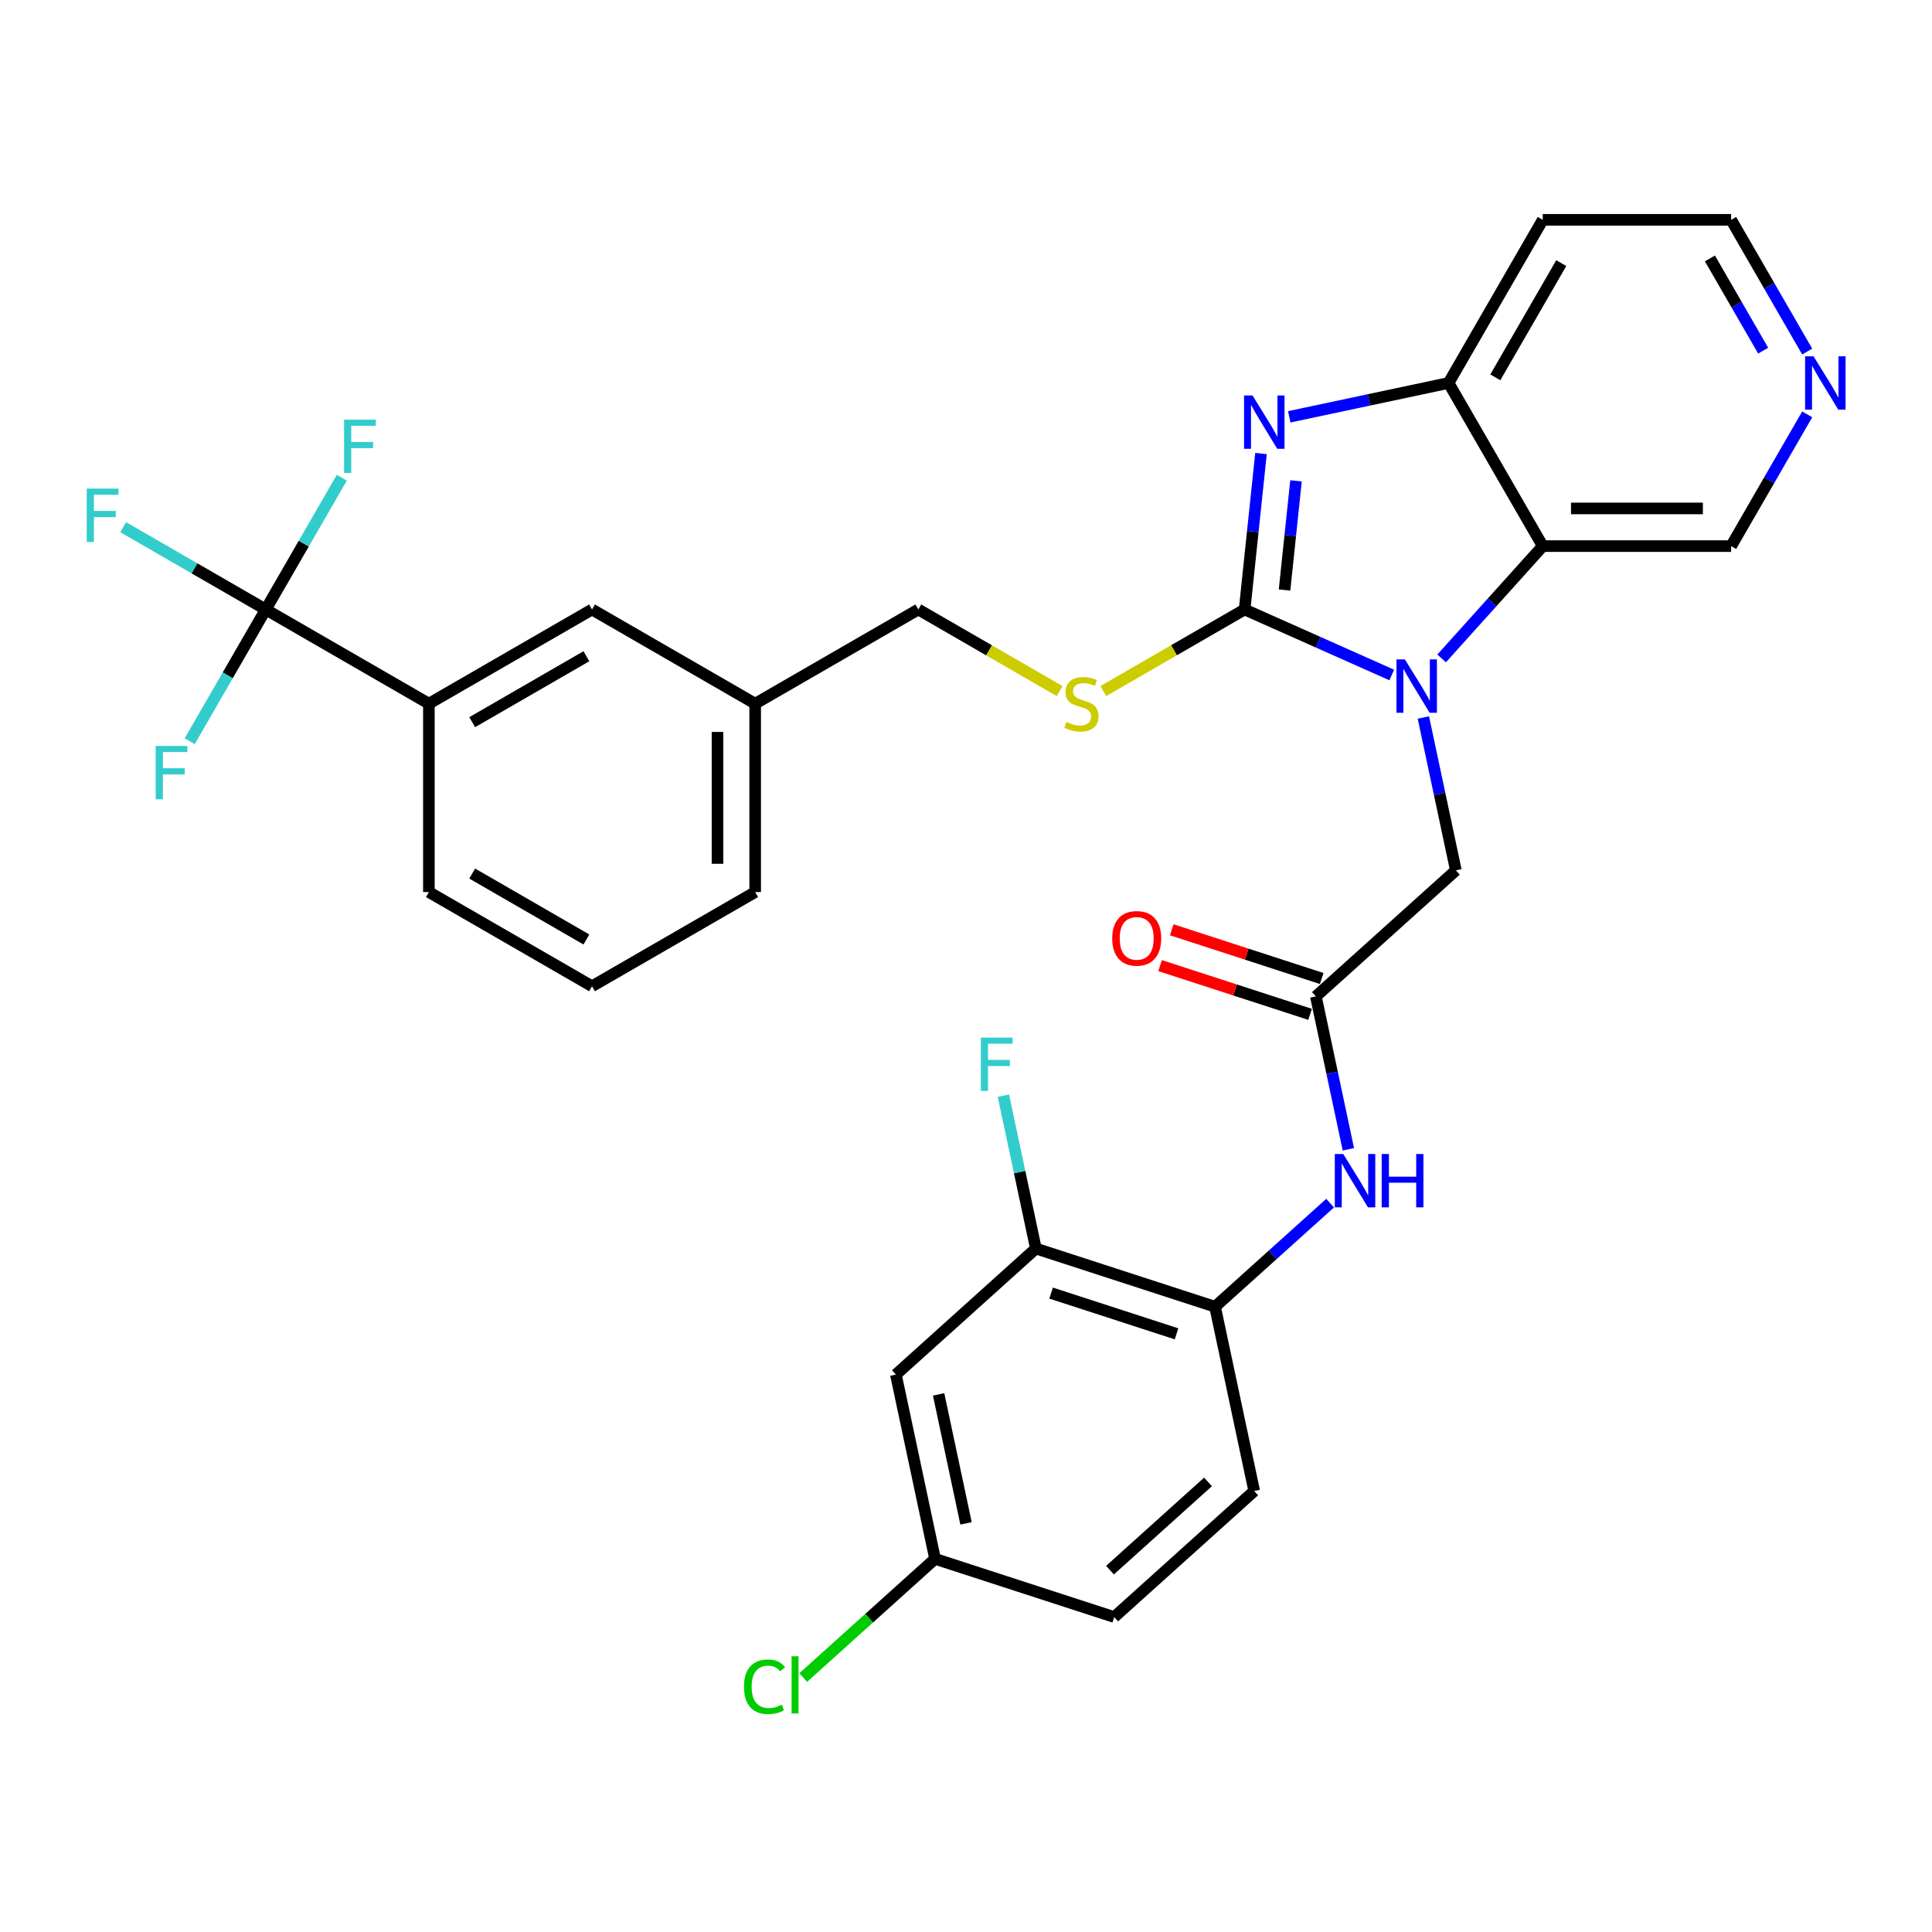 <?xml version='1.0' encoding='iso-8859-1'?>
<svg version='1.1' baseProfile='full'
              xmlns='http://www.w3.org/2000/svg'
                      xmlns:rdkit='http://www.rdkit.org/xml'
                      xmlns:xlink='http://www.w3.org/1999/xlink'
                  xml:space='preserve'
width='1000px' height='1000px' viewBox='0 0 1000 1000'>
<!-- END OF HEADER -->
<rect style='opacity:1.0;fill:#FFFFFF;stroke:none' width='1000' height='1000' x='0' y='0'> </rect>
<path class='bond-0' d='M 644.206,315.467 L 682.289,332.423' style='fill:none;fill-rule:evenodd;stroke:#000000;stroke-width:6px;stroke-linecap:butt;stroke-linejoin:miter;stroke-opacity:1' />
<path class='bond-0' d='M 682.289,332.423 L 720.372,349.378' style='fill:none;fill-rule:evenodd;stroke:#0000FF;stroke-width:6px;stroke-linecap:butt;stroke-linejoin:miter;stroke-opacity:1' />
<path class='bond-1' d='M 644.206,315.467 L 648.448,275.103' style='fill:none;fill-rule:evenodd;stroke:#000000;stroke-width:6px;stroke-linecap:butt;stroke-linejoin:miter;stroke-opacity:1' />
<path class='bond-1' d='M 648.448,275.103 L 652.69,234.739' style='fill:none;fill-rule:evenodd;stroke:#0000FF;stroke-width:6px;stroke-linecap:butt;stroke-linejoin:miter;stroke-opacity:1' />
<path class='bond-1' d='M 664.873,305.396 L 667.842,277.142' style='fill:none;fill-rule:evenodd;stroke:#000000;stroke-width:6px;stroke-linecap:butt;stroke-linejoin:miter;stroke-opacity:1' />
<path class='bond-1' d='M 667.842,277.142 L 670.812,248.887' style='fill:none;fill-rule:evenodd;stroke:#0000FF;stroke-width:6px;stroke-linecap:butt;stroke-linejoin:miter;stroke-opacity:1' />
<path class='bond-6' d='M 644.206,315.467 L 607.63,336.584' style='fill:none;fill-rule:evenodd;stroke:#000000;stroke-width:6px;stroke-linecap:butt;stroke-linejoin:miter;stroke-opacity:1' />
<path class='bond-6' d='M 607.63,336.584 L 571.054,357.701' style='fill:none;fill-rule:evenodd;stroke:#CCCC00;stroke-width:6px;stroke-linecap:butt;stroke-linejoin:miter;stroke-opacity:1' />
<path class='bond-2' d='M 746.192,340.788 L 772.359,311.727' style='fill:none;fill-rule:evenodd;stroke:#0000FF;stroke-width:6px;stroke-linecap:butt;stroke-linejoin:miter;stroke-opacity:1' />
<path class='bond-2' d='M 772.359,311.727 L 798.526,282.665' style='fill:none;fill-rule:evenodd;stroke:#000000;stroke-width:6px;stroke-linecap:butt;stroke-linejoin:miter;stroke-opacity:1' />
<path class='bond-8' d='M 736.735,371.371 L 745.145,410.936' style='fill:none;fill-rule:evenodd;stroke:#0000FF;stroke-width:6px;stroke-linecap:butt;stroke-linejoin:miter;stroke-opacity:1' />
<path class='bond-8' d='M 745.145,410.936 L 753.555,450.501' style='fill:none;fill-rule:evenodd;stroke:#000000;stroke-width:6px;stroke-linecap:butt;stroke-linejoin:miter;stroke-opacity:1' />
<path class='bond-3' d='M 667.308,215.751 L 708.54,206.986' style='fill:none;fill-rule:evenodd;stroke:#0000FF;stroke-width:6px;stroke-linecap:butt;stroke-linejoin:miter;stroke-opacity:1' />
<path class='bond-3' d='M 708.54,206.986 L 749.773,198.222' style='fill:none;fill-rule:evenodd;stroke:#000000;stroke-width:6px;stroke-linecap:butt;stroke-linejoin:miter;stroke-opacity:1' />
<path class='bond-22' d='M 798.526,282.665 L 896.032,282.665' style='fill:none;fill-rule:evenodd;stroke:#000000;stroke-width:6px;stroke-linecap:butt;stroke-linejoin:miter;stroke-opacity:1' />
<path class='bond-22' d='M 813.152,263.164 L 881.406,263.164' style='fill:none;fill-rule:evenodd;stroke:#000000;stroke-width:6px;stroke-linecap:butt;stroke-linejoin:miter;stroke-opacity:1' />
<path class='bond-32' d='M 798.526,282.665 L 749.773,198.222' style='fill:none;fill-rule:evenodd;stroke:#000000;stroke-width:6px;stroke-linecap:butt;stroke-linejoin:miter;stroke-opacity:1' />
<path class='bond-21' d='M 749.773,198.222 L 798.526,113.779' style='fill:none;fill-rule:evenodd;stroke:#000000;stroke-width:6px;stroke-linecap:butt;stroke-linejoin:miter;stroke-opacity:1' />
<path class='bond-21' d='M 773.975,195.306 L 808.102,136.196' style='fill:none;fill-rule:evenodd;stroke:#000000;stroke-width:6px;stroke-linecap:butt;stroke-linejoin:miter;stroke-opacity:1' />
<path class='bond-4' d='M 137.549,315.467 L 221.992,364.22' style='fill:none;fill-rule:evenodd;stroke:#000000;stroke-width:6px;stroke-linecap:butt;stroke-linejoin:miter;stroke-opacity:1' />
<path class='bond-17' d='M 137.549,315.467 L 100.652,294.164' style='fill:none;fill-rule:evenodd;stroke:#000000;stroke-width:6px;stroke-linecap:butt;stroke-linejoin:miter;stroke-opacity:1' />
<path class='bond-17' d='M 100.652,294.164 L 63.754,272.861' style='fill:none;fill-rule:evenodd;stroke:#33CCCC;stroke-width:6px;stroke-linecap:butt;stroke-linejoin:miter;stroke-opacity:1' />
<path class='bond-18' d='M 137.549,315.467 L 157.236,281.368' style='fill:none;fill-rule:evenodd;stroke:#000000;stroke-width:6px;stroke-linecap:butt;stroke-linejoin:miter;stroke-opacity:1' />
<path class='bond-18' d='M 157.236,281.368 L 176.923,247.269' style='fill:none;fill-rule:evenodd;stroke:#33CCCC;stroke-width:6px;stroke-linecap:butt;stroke-linejoin:miter;stroke-opacity:1' />
<path class='bond-19' d='M 137.549,315.467 L 117.862,349.566' style='fill:none;fill-rule:evenodd;stroke:#000000;stroke-width:6px;stroke-linecap:butt;stroke-linejoin:miter;stroke-opacity:1' />
<path class='bond-19' d='M 117.862,349.566 L 98.175,383.665' style='fill:none;fill-rule:evenodd;stroke:#33CCCC;stroke-width:6px;stroke-linecap:butt;stroke-linejoin:miter;stroke-opacity:1' />
<path class='bond-5' d='M 681.093,515.746 L 753.555,450.501' style='fill:none;fill-rule:evenodd;stroke:#000000;stroke-width:6px;stroke-linecap:butt;stroke-linejoin:miter;stroke-opacity:1' />
<path class='bond-7' d='M 681.093,515.746 L 689.503,555.311' style='fill:none;fill-rule:evenodd;stroke:#000000;stroke-width:6px;stroke-linecap:butt;stroke-linejoin:miter;stroke-opacity:1' />
<path class='bond-7' d='M 689.503,555.311 L 697.913,594.877' style='fill:none;fill-rule:evenodd;stroke:#0000FF;stroke-width:6px;stroke-linecap:butt;stroke-linejoin:miter;stroke-opacity:1' />
<path class='bond-14' d='M 684.106,506.472 L 645.296,493.862' style='fill:none;fill-rule:evenodd;stroke:#000000;stroke-width:6px;stroke-linecap:butt;stroke-linejoin:miter;stroke-opacity:1' />
<path class='bond-14' d='M 645.296,493.862 L 606.486,481.252' style='fill:none;fill-rule:evenodd;stroke:#FF0000;stroke-width:6px;stroke-linecap:butt;stroke-linejoin:miter;stroke-opacity:1' />
<path class='bond-14' d='M 678.08,525.019 L 639.27,512.409' style='fill:none;fill-rule:evenodd;stroke:#000000;stroke-width:6px;stroke-linecap:butt;stroke-linejoin:miter;stroke-opacity:1' />
<path class='bond-14' d='M 639.27,512.409 L 600.46,499.799' style='fill:none;fill-rule:evenodd;stroke:#FF0000;stroke-width:6px;stroke-linecap:butt;stroke-linejoin:miter;stroke-opacity:1' />
<path class='bond-23' d='M 548.472,357.701 L 511.896,336.584' style='fill:none;fill-rule:evenodd;stroke:#CCCC00;stroke-width:6px;stroke-linecap:butt;stroke-linejoin:miter;stroke-opacity:1' />
<path class='bond-23' d='M 511.896,336.584 L 475.32,315.467' style='fill:none;fill-rule:evenodd;stroke:#000000;stroke-width:6px;stroke-linecap:butt;stroke-linejoin:miter;stroke-opacity:1' />
<path class='bond-9' d='M 688.456,622.745 L 658.681,649.555' style='fill:none;fill-rule:evenodd;stroke:#0000FF;stroke-width:6px;stroke-linecap:butt;stroke-linejoin:miter;stroke-opacity:1' />
<path class='bond-9' d='M 658.681,649.555 L 628.905,676.365' style='fill:none;fill-rule:evenodd;stroke:#000000;stroke-width:6px;stroke-linecap:butt;stroke-linejoin:miter;stroke-opacity:1' />
<path class='bond-11' d='M 628.905,676.365 L 536.171,646.234' style='fill:none;fill-rule:evenodd;stroke:#000000;stroke-width:6px;stroke-linecap:butt;stroke-linejoin:miter;stroke-opacity:1' />
<path class='bond-11' d='M 608.969,690.393 L 544.055,669.301' style='fill:none;fill-rule:evenodd;stroke:#000000;stroke-width:6px;stroke-linecap:butt;stroke-linejoin:miter;stroke-opacity:1' />
<path class='bond-16' d='M 628.905,676.365 L 649.178,771.741' style='fill:none;fill-rule:evenodd;stroke:#000000;stroke-width:6px;stroke-linecap:butt;stroke-linejoin:miter;stroke-opacity:1' />
<path class='bond-10' d='M 221.992,364.22 L 306.435,315.467' style='fill:none;fill-rule:evenodd;stroke:#000000;stroke-width:6px;stroke-linecap:butt;stroke-linejoin:miter;stroke-opacity:1' />
<path class='bond-10' d='M 244.409,373.795 L 303.519,339.668' style='fill:none;fill-rule:evenodd;stroke:#000000;stroke-width:6px;stroke-linecap:butt;stroke-linejoin:miter;stroke-opacity:1' />
<path class='bond-34' d='M 221.992,364.22 L 221.992,461.726' style='fill:none;fill-rule:evenodd;stroke:#000000;stroke-width:6px;stroke-linecap:butt;stroke-linejoin:miter;stroke-opacity:1' />
<path class='bond-12' d='M 536.171,646.234 L 463.71,711.479' style='fill:none;fill-rule:evenodd;stroke:#000000;stroke-width:6px;stroke-linecap:butt;stroke-linejoin:miter;stroke-opacity:1' />
<path class='bond-24' d='M 536.171,646.234 L 527.761,606.669' style='fill:none;fill-rule:evenodd;stroke:#000000;stroke-width:6px;stroke-linecap:butt;stroke-linejoin:miter;stroke-opacity:1' />
<path class='bond-24' d='M 527.761,606.669 L 519.351,567.104' style='fill:none;fill-rule:evenodd;stroke:#33CCCC;stroke-width:6px;stroke-linecap:butt;stroke-linejoin:miter;stroke-opacity:1' />
<path class='bond-35' d='M 463.71,711.479 L 483.983,806.854' style='fill:none;fill-rule:evenodd;stroke:#000000;stroke-width:6px;stroke-linecap:butt;stroke-linejoin:miter;stroke-opacity:1' />
<path class='bond-35' d='M 485.826,721.73 L 500.017,788.493' style='fill:none;fill-rule:evenodd;stroke:#000000;stroke-width:6px;stroke-linecap:butt;stroke-linejoin:miter;stroke-opacity:1' />
<path class='bond-13' d='M 306.435,315.467 L 390.877,364.22' style='fill:none;fill-rule:evenodd;stroke:#000000;stroke-width:6px;stroke-linecap:butt;stroke-linejoin:miter;stroke-opacity:1' />
<path class='bond-15' d='M 935.407,214.467 L 915.719,248.566' style='fill:none;fill-rule:evenodd;stroke:#0000FF;stroke-width:6px;stroke-linecap:butt;stroke-linejoin:miter;stroke-opacity:1' />
<path class='bond-15' d='M 915.719,248.566 L 896.032,282.665' style='fill:none;fill-rule:evenodd;stroke:#000000;stroke-width:6px;stroke-linecap:butt;stroke-linejoin:miter;stroke-opacity:1' />
<path class='bond-33' d='M 935.407,181.978 L 915.719,147.879' style='fill:none;fill-rule:evenodd;stroke:#0000FF;stroke-width:6px;stroke-linecap:butt;stroke-linejoin:miter;stroke-opacity:1' />
<path class='bond-33' d='M 915.719,147.879 L 896.032,113.779' style='fill:none;fill-rule:evenodd;stroke:#000000;stroke-width:6px;stroke-linecap:butt;stroke-linejoin:miter;stroke-opacity:1' />
<path class='bond-33' d='M 912.612,181.499 L 898.831,157.629' style='fill:none;fill-rule:evenodd;stroke:#0000FF;stroke-width:6px;stroke-linecap:butt;stroke-linejoin:miter;stroke-opacity:1' />
<path class='bond-33' d='M 898.831,157.629 L 885.05,133.76' style='fill:none;fill-rule:evenodd;stroke:#000000;stroke-width:6px;stroke-linecap:butt;stroke-linejoin:miter;stroke-opacity:1' />
<path class='bond-26' d='M 649.178,771.741 L 576.716,836.985' style='fill:none;fill-rule:evenodd;stroke:#000000;stroke-width:6px;stroke-linecap:butt;stroke-linejoin:miter;stroke-opacity:1' />
<path class='bond-26' d='M 625.26,767.035 L 574.537,812.706' style='fill:none;fill-rule:evenodd;stroke:#000000;stroke-width:6px;stroke-linecap:butt;stroke-linejoin:miter;stroke-opacity:1' />
<path class='bond-20' d='M 483.983,806.854 L 576.716,836.985' style='fill:none;fill-rule:evenodd;stroke:#000000;stroke-width:6px;stroke-linecap:butt;stroke-linejoin:miter;stroke-opacity:1' />
<path class='bond-27' d='M 483.983,806.854 L 449.868,837.571' style='fill:none;fill-rule:evenodd;stroke:#000000;stroke-width:6px;stroke-linecap:butt;stroke-linejoin:miter;stroke-opacity:1' />
<path class='bond-27' d='M 449.868,837.571 L 415.753,868.288' style='fill:none;fill-rule:evenodd;stroke:#00CC00;stroke-width:6px;stroke-linecap:butt;stroke-linejoin:miter;stroke-opacity:1' />
<path class='bond-28' d='M 798.526,113.779 L 896.032,113.779' style='fill:none;fill-rule:evenodd;stroke:#000000;stroke-width:6px;stroke-linecap:butt;stroke-linejoin:miter;stroke-opacity:1' />
<path class='bond-25' d='M 475.32,315.467 L 390.877,364.22' style='fill:none;fill-rule:evenodd;stroke:#000000;stroke-width:6px;stroke-linecap:butt;stroke-linejoin:miter;stroke-opacity:1' />
<path class='bond-31' d='M 390.877,364.22 L 390.877,461.726' style='fill:none;fill-rule:evenodd;stroke:#000000;stroke-width:6px;stroke-linecap:butt;stroke-linejoin:miter;stroke-opacity:1' />
<path class='bond-31' d='M 371.376,378.846 L 371.376,447.1' style='fill:none;fill-rule:evenodd;stroke:#000000;stroke-width:6px;stroke-linecap:butt;stroke-linejoin:miter;stroke-opacity:1' />
<path class='bond-29' d='M 221.992,461.726 L 306.435,510.479' style='fill:none;fill-rule:evenodd;stroke:#000000;stroke-width:6px;stroke-linecap:butt;stroke-linejoin:miter;stroke-opacity:1' />
<path class='bond-29' d='M 244.409,452.15 L 303.519,486.277' style='fill:none;fill-rule:evenodd;stroke:#000000;stroke-width:6px;stroke-linecap:butt;stroke-linejoin:miter;stroke-opacity:1' />
<path class='bond-30' d='M 306.435,510.479 L 390.877,461.726' style='fill:none;fill-rule:evenodd;stroke:#000000;stroke-width:6px;stroke-linecap:butt;stroke-linejoin:miter;stroke-opacity:1' />
<path  class='atom-1' d='M 727.178 341.319
L 736.227 355.945
Q 737.124 357.388, 738.567 360.001
Q 740.01 362.615, 740.088 362.771
L 740.088 341.319
L 743.754 341.319
L 743.754 368.933
L 739.971 368.933
L 730.259 352.942
Q 729.128 351.07, 727.919 348.925
Q 726.749 346.78, 726.398 346.117
L 726.398 368.933
L 722.81 368.933
L 722.81 341.319
L 727.178 341.319
' fill='#0000FF'/>
<path  class='atom-2' d='M 648.294 204.688
L 657.342 219.314
Q 658.24 220.757, 659.683 223.37
Q 661.126 225.983, 661.204 226.139
L 661.204 204.688
L 664.87 204.688
L 664.87 232.302
L 661.087 232.302
L 651.375 216.311
Q 650.244 214.439, 649.035 212.293
Q 647.865 210.148, 647.514 209.485
L 647.514 232.302
L 643.926 232.302
L 643.926 204.688
L 648.294 204.688
' fill='#0000FF'/>
<path  class='atom-7' d='M 551.962 373.697
Q 552.274 373.814, 553.561 374.36
Q 554.849 374.907, 556.253 375.258
Q 557.696 375.57, 559.1 375.57
Q 561.713 375.57, 563.234 374.321
Q 564.755 373.034, 564.755 370.811
Q 564.755 369.29, 563.975 368.354
Q 563.234 367.418, 562.064 366.911
Q 560.894 366.404, 558.944 365.819
Q 556.487 365.078, 555.005 364.376
Q 553.561 363.674, 552.508 362.192
Q 551.494 360.71, 551.494 358.213
Q 551.494 354.742, 553.834 352.597
Q 556.214 350.452, 560.894 350.452
Q 564.092 350.452, 567.719 351.973
L 566.822 354.976
Q 563.507 353.611, 561.011 353.611
Q 558.32 353.611, 556.838 354.742
Q 555.356 355.834, 555.395 357.745
Q 555.395 359.228, 556.136 360.125
Q 556.916 361.022, 558.008 361.529
Q 559.139 362.036, 561.011 362.621
Q 563.507 363.401, 564.989 364.181
Q 566.471 364.961, 567.524 366.56
Q 568.616 368.12, 568.616 370.811
Q 568.616 374.633, 566.042 376.701
Q 563.507 378.729, 559.256 378.729
Q 556.799 378.729, 554.927 378.183
Q 553.093 377.676, 550.909 376.779
L 551.962 373.697
' fill='#CCCC00'/>
<path  class='atom-8' d='M 695.262 597.314
L 704.311 611.94
Q 705.208 613.383, 706.651 615.996
Q 708.094 618.61, 708.172 618.766
L 708.172 597.314
L 711.838 597.314
L 711.838 624.928
L 708.055 624.928
L 698.343 608.937
Q 697.212 607.065, 696.003 604.92
Q 694.833 602.775, 694.482 602.112
L 694.482 624.928
L 690.894 624.928
L 690.894 597.314
L 695.262 597.314
' fill='#0000FF'/>
<path  class='atom-8' d='M 715.153 597.314
L 718.898 597.314
L 718.898 609.054
L 733.017 609.054
L 733.017 597.314
L 736.761 597.314
L 736.761 624.928
L 733.017 624.928
L 733.017 612.174
L 718.898 612.174
L 718.898 624.928
L 715.153 624.928
L 715.153 597.314
' fill='#0000FF'/>
<path  class='atom-15' d='M 575.684 485.693
Q 575.684 479.062, 578.96 475.357
Q 582.236 471.652, 588.36 471.652
Q 594.483 471.652, 597.759 475.357
Q 601.035 479.062, 601.035 485.693
Q 601.035 492.401, 597.72 496.223
Q 594.405 500.007, 588.36 500.007
Q 582.275 500.007, 578.96 496.223
Q 575.684 492.44, 575.684 485.693
M 588.36 496.886
Q 592.572 496.886, 594.834 494.078
Q 597.135 491.231, 597.135 485.693
Q 597.135 480.271, 594.834 477.541
Q 592.572 474.772, 588.36 474.772
Q 584.147 474.772, 581.846 477.502
Q 579.584 480.232, 579.584 485.693
Q 579.584 491.27, 581.846 494.078
Q 584.147 496.886, 588.36 496.886
' fill='#FF0000'/>
<path  class='atom-16' d='M 938.681 184.415
L 947.73 199.041
Q 948.627 200.484, 950.07 203.098
Q 951.513 205.711, 951.591 205.867
L 951.591 184.415
L 955.257 184.415
L 955.257 212.029
L 951.474 212.029
L 941.763 196.038
Q 940.632 194.166, 939.422 192.021
Q 938.252 189.876, 937.901 189.213
L 937.901 212.029
L 934.313 212.029
L 934.313 184.415
L 938.681 184.415
' fill='#0000FF'/>
<path  class='atom-18' d='M 44.896 252.907
L 61.316 252.907
L 61.316 256.066
L 48.602 256.066
L 48.602 264.452
L 59.912 264.452
L 59.912 267.65
L 48.602 267.65
L 48.602 280.521
L 44.896 280.521
L 44.896 252.907
' fill='#33CCCC'/>
<path  class='atom-19' d='M 178.092 217.217
L 194.512 217.217
L 194.512 220.376
L 181.797 220.376
L 181.797 228.762
L 193.108 228.762
L 193.108 231.96
L 181.797 231.96
L 181.797 244.831
L 178.092 244.831
L 178.092 217.217
' fill='#33CCCC'/>
<path  class='atom-20' d='M 80.586 386.103
L 97.006 386.103
L 97.006 389.262
L 84.291 389.262
L 84.291 397.647
L 95.602 397.647
L 95.602 400.846
L 84.291 400.846
L 84.291 413.716
L 80.586 413.716
L 80.586 386.103
' fill='#33CCCC'/>
<path  class='atom-25' d='M 507.688 537.052
L 524.108 537.052
L 524.108 540.211
L 511.394 540.211
L 511.394 548.597
L 522.704 548.597
L 522.704 551.795
L 511.394 551.795
L 511.394 564.666
L 507.688 564.666
L 507.688 537.052
' fill='#33CCCC'/>
<path  class='atom-28' d='M 385.078 873.054
Q 385.078 866.19, 388.276 862.601
Q 391.513 858.974, 397.637 858.974
Q 403.331 858.974, 406.373 862.991
L 403.799 865.097
Q 401.576 862.172, 397.637 862.172
Q 393.463 862.172, 391.24 864.98
Q 389.056 867.75, 389.056 873.054
Q 389.056 878.514, 391.318 881.322
Q 393.619 884.131, 398.066 884.131
Q 401.108 884.131, 404.657 882.298
L 405.749 885.223
Q 404.306 886.159, 402.122 886.705
Q 399.938 887.251, 397.52 887.251
Q 391.513 887.251, 388.276 883.585
Q 385.078 879.918, 385.078 873.054
' fill='#00CC00'/>
<path  class='atom-28' d='M 409.727 857.297
L 413.316 857.297
L 413.316 886.9
L 409.727 886.9
L 409.727 857.297
' fill='#00CC00'/>
</svg>
